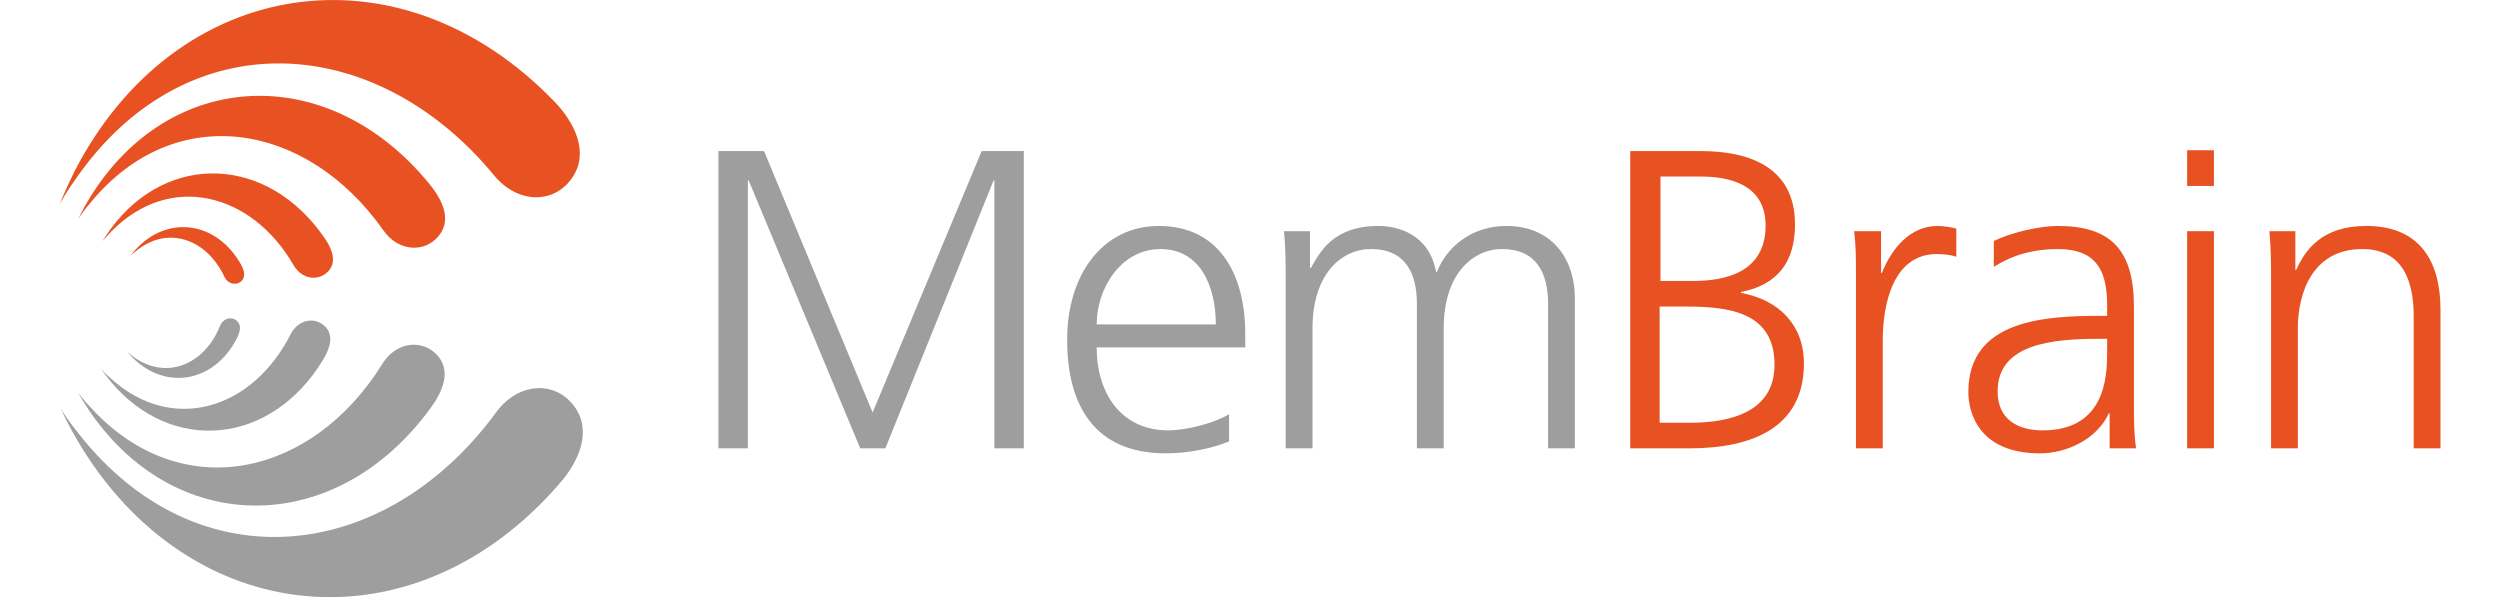 <?xml version="1.0" encoding="UTF-8"?>
<!DOCTYPE svg PUBLIC "-//W3C//DTD SVG 1.1//EN" "http://www.w3.org/Graphics/SVG/1.1/DTD/svg11.dtd">
<!-- Creator: CorelDRAW X7 -->
<svg xmlns="http://www.w3.org/2000/svg" xml:space="preserve" width="210mm" height="50.161mm" version="1.1" style="shape-rendering:geometricPrecision; text-rendering:geometricPrecision; image-rendering:optimizeQuality; fill-rule:evenodd; clip-rule:evenodd"
viewBox="0 0 21000 5016"
 xmlns:xlink="http://www.w3.org/1999/xlink">
 <defs>
  <style type="text/css">
   <![CDATA[
    .fil0 {fill:#9E9E9F}
    .fil1 {fill:#E85222}
   ]]>
  </style>
 </defs>
 <g id="Vrstva_x0020_1">
  <g id="_2054242867280">
   <g>
    <path class="fil0" d="M4706 4055c159,-183 271,-440 115,-646 -165,-217 -471,-195 -654,55 -927,1265 -2505,1453 -3506,179 -75,-92 -133,-181 -153,-213 18,37 70,146 140,266 936,1595 2835,1781 4058,359z"/>
    <path class="fil0" d="M3616 3429c102,-139 177,-312 59,-443 -126,-140 -347,-118 -463,70 -589,949 -1682,1193 -2440,378 -56,-59 -101,-116 -117,-137 15,24 56,96 110,175 728,1044 2063,1036 2851,-43z"/>
    <path class="fil0" d="M2715 3020c56,-93 94,-205 12,-281 -86,-81 -223,-55 -286,69 -318,628 -990,842 -1510,371 -39,-33 -71,-67 -82,-79 11,14 41,57 79,103 514,616 1352,538 1787,-183z"/>
   </g>
   <path class="fil0" d="M1994 2833c23,-49 37,-106 -7,-141 -46,-36 -114,-18 -140,47 -130,326 -456,462 -736,251 -20,-16 -38,-31 -43,-37 5,8 22,27 44,49 282,285 696,208 882,-169z"/>
   <g>
    <path class="fil1" d="M4657 853c168,174 295,425 151,638 -153,226 -459,222 -657,-17 -998,-1210 -2584,-1307 -3510,22 -70,96 -123,187 -141,220 16,-37 62,-149 124,-273 844,-1646 2730,-1940 4033,-590z"/>
    <path class="fil1" d="M3603 1540c110,134 195,301 84,439 -117,147 -339,137 -466,-43 -642,-914 -1748,-1096 -2457,-238 -53,61 -95,121 -109,143 13,-25 50,-100 100,-181 667,-1084 2000,-1152 2848,-120z"/>
    <path class="fil1" d="M2727 2000c62,90 106,200 29,280 -82,85 -221,68 -290,-53 -353,-609 -1037,-783 -1530,-284 -36,36 -66,71 -76,83 9,-14 37,-59 73,-108 478,-643 1318,-612 1794,82z"/>
   </g>
   <path class="fil1" d="M2024 2221c26,48 44,104 2,142 -45,38 -113,23 -142,-40 -150,-319 -482,-435 -749,-208 -20,16 -37,32 -42,38 5,-6 21,-28 40,-50 267,-300 684,-249 891,118z"/>
   <polygon class="fil0" points="8353,3766 8353,1516 8346,1516 7437,3766 7226,3766 6289,1516 6282,1516 6282,3766 6035,3766 6035,1269 6418,1269 7330,3465 8246,1269 8600,1269 8600,3766 "/>
   <path class="fil0" d="M9212 2918c0,386 207,697 600,697 165,0 405,-68 512,-136l0 229c-158,65 -361,100 -530,100 -604,0 -830,-407 -830,-954 0,-559 308,-956 769,-956 515,0 727,415 727,905l0 115 -1248 0zm536 -826c-333,0 -536,332 -536,633l1001 0c0,-318 -129,-633 -465,-633z"/>
   <path class="fil0" d="M13004 3766l0 -1213c0,-258 -97,-461 -387,-461 -246,0 -490,211 -490,665l0 1009 -225 0 0 -1213c0,-258 -97,-461 -386,-461 -248,0 -491,211 -491,665l0 1009 -225 0 0 -1396c0,-139 0,-282 -15,-428l219 0 0 307 7 3c72,-124 179,-354 569,-354 161,0 426,69 483,387l7 0c83,-215 297,-387 583,-387 368,0 576,258 576,612l0 1256 -225 0z"/>
   <path class="fil1" d="M14191 3766l-497 0 0 -2497 594 0c407,0 790,136 790,615 0,319 -147,508 -454,569l0 7c315,58 529,265 529,594 0,543 -443,712 -962,712zm-32 -1191l-218 0 0 976 257 0c333,0 708,-89 708,-487 0,-443 -382,-489 -747,-489zm129 -1092l-340 0 0 877 275 0c262,0 608,-68 608,-465 0,-361 -332,-412 -543,-412z"/>
   <path class="fil1" d="M16269 2134c-358,0 -454,401 -454,730l0 902 -225 0 0 -1417c0,-200 0,-275 -15,-407l226 0 0 350 7 0c82,-204 236,-394 468,-394 54,0 118,12 157,22l0 236c-46,-15 -107,-22 -164,-22z"/>
   <path class="fil1" d="M17721 3766l0 -294 -7 0c-100,218 -354,336 -579,336 -519,0 -601,-350 -601,-515 0,-611 651,-640 1123,-640l43 0 0 -93c0,-311 -111,-468 -415,-468 -190,0 -368,42 -537,150l0 -218c140,-68 376,-126 537,-126 450,0 640,205 640,680l0 805c0,147 0,257 18,383l-222 0zm-21 -920l-65 0c-389,0 -855,39 -855,441 0,239 172,328 379,328 530,0 541,-461 541,-658l0 -111z"/>
   <path class="fil1" d="M18372 1562l0 -300 225 0 0 300 -225 0zm0 2204l0 -1824 225 0 0 1824 -225 0z"/>
   <path class="fil1" d="M20275 3766l0 -1109c0,-344 -122,-565 -433,-565 -411,0 -540,361 -540,665l0 1009 -225 0 0 -1396c0,-139 0,-282 -14,-428l218 0 0 325 7 0c75,-164 211,-369 590,-369 451,0 622,301 622,701l0 1167 -225 0z"/>
  </g>
 </g>
</svg>
